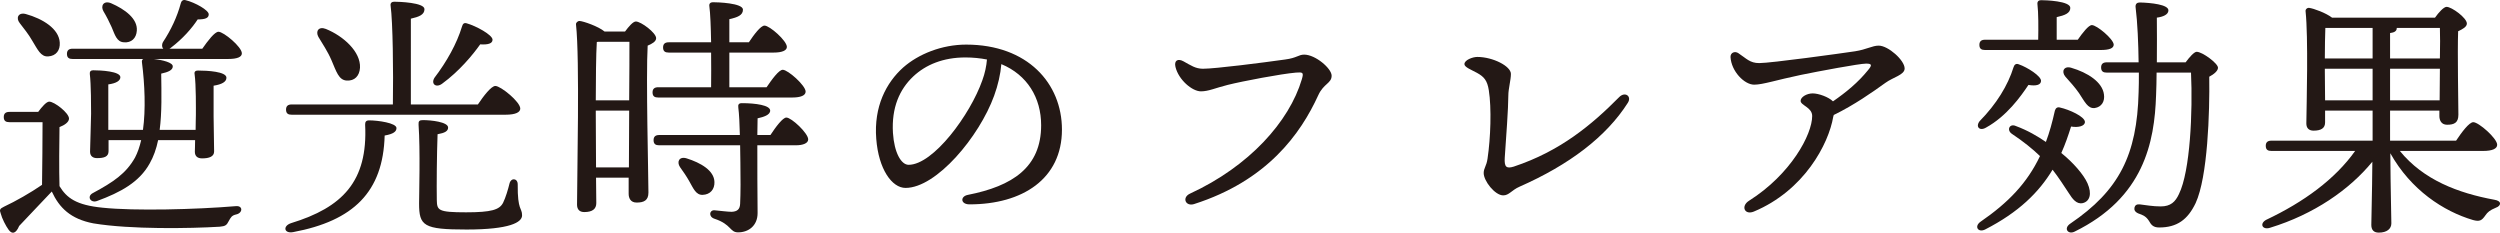 <?xml version="1.0" encoding="UTF-8"?><svg id="_レイヤー_2" xmlns="http://www.w3.org/2000/svg" viewBox="0 0 292.01 27.18"><defs><style>.cls-1{fill:#231815;}</style></defs><g id="_レイヤー_1-2"><g><path class="cls-1" d="M4.46,13.07c.42-.57,.96-1.2,1.29-1.2,.6,0,2.31,1.32,2.31,1.98,0,.42-.54,.78-1.11,.99-.03,1.59-.06,5.13,0,6.9,.84,1.38,1.95,2.22,5.04,2.52,3.69,.39,10.92,.21,15.54-.18,.87-.09,.84,.78,.09,.96-.57,.12-.66,.36-.9,.78-.24,.48-.39,.6-1.05,.66-3.45,.21-10.44,.33-14.76-.39-2.67-.51-3.99-1.83-4.86-3.72-1.26,1.35-2.67,2.79-3.81,4.02-.39,.93-.84,.99-1.23,.45-.33-.45-.78-1.32-.93-1.92-.15-.39-.12-.54,.39-.78,1.35-.63,3.09-1.62,4.44-2.55,.03-1.68,.06-5.67,.06-7.32H1.1c-.39,0-.66-.12-.66-.6,0-.45,.27-.6,.66-.6h3.36ZM2.3,2.69c-.48-.6-.15-1.29,.72-1.05,1.95,.54,3.87,1.71,3.96,3.33,.06,.9-.42,1.56-1.35,1.62-.87,.06-1.23-.81-1.86-1.83-.42-.75-.99-1.44-1.47-2.07Zm6.18,4.2c-.39,0-.66-.12-.66-.6,0-.45,.27-.6,.66-.6h10.59c-.15-.15-.21-.45-.03-.78,.93-1.41,1.65-2.94,2.07-4.5,.06-.27,.24-.48,.57-.39,1.11,.27,2.7,1.17,2.7,1.65,0,.42-.36,.6-1.29,.6-.69,1.05-1.74,2.25-3.12,3.3-.06,.06-.12,.09-.18,.12h3.84c.63-.9,1.44-1.98,1.89-1.98,.6,0,2.73,1.77,2.73,2.52,0,.42-.51,.66-1.62,.66h-8.67c1.05,.12,2.25,.42,2.22,.87,0,.42-.51,.66-1.35,.84,.03,2.22,.09,4.53-.18,6.57h4.2c0-.72,.03-1.41,.03-1.74,0-.72,.03-3.51-.15-4.77-.06-.3,.12-.42,.39-.42,1.11,0,3.33,.12,3.33,.84,0,.48-.54,.78-1.5,.93v3.6c0,.69,.06,3.48,.06,4.08s-.57,.81-1.41,.81c-.51,0-.84-.24-.84-.78,0-.21,.03-.72,.03-1.35h-4.32c-.21,1.02-.54,1.95-.99,2.73-1.2,2.16-3.36,3.36-6.15,4.38-.75,.27-1.23-.54-.48-.93,2.4-1.29,3.87-2.28,4.92-4.14,.3-.57,.54-1.26,.72-2.04h-3.81v1.29c0,.66-.54,.81-1.35,.81-.48,0-.81-.24-.81-.75,0-.54,.12-3.72,.12-4.44,0-.78,0-3.42-.15-4.65-.03-.27,.12-.42,.39-.42,.9,0,3.18,.12,3.18,.81,0,.42-.51,.72-1.41,.84v5.31h4.05c.33-2.37,.21-5.31-.12-7.89-.03-.18,.03-.33,.15-.39H8.48ZM12.08,1.31c-.36-.63,.03-1.29,.9-.93,1.59,.69,3.12,1.8,3,3.21-.06,.87-.63,1.44-1.53,1.35-.81-.06-1.02-.84-1.41-1.77-.27-.6-.6-1.26-.96-1.86Z"/><path class="cls-1" d="M46.31,14.96c0,.39-.33,.69-1.38,.87-.18,6.6-3.66,9.96-10.68,11.28-1.08,.21-1.26-.72-.24-1.05,5.97-1.83,8.97-4.86,8.64-11.49,0-.3,.06-.51,.48-.51,.99,0,3.18,.3,3.18,.9Zm-12.24-1.56c-.39,0-.66-.12-.66-.6,0-.45,.27-.6,.66-.6h11.82c.06-3.84,0-9.57-.27-11.58-.03-.27,.15-.42,.42-.42,.51,0,3.54,.09,3.54,.87,0,.66-.66,.9-1.59,1.11V12.2h7.83c.66-.99,1.56-2.16,2.04-2.16,.63,0,2.91,1.86,2.91,2.64,0,.42-.51,.72-1.74,.72h-24.96Zm3.12-9.09c-.36-.66,.03-1.26,.87-.93,2.07,.84,4.08,2.67,3.99,4.53-.06,.96-.63,1.56-1.56,1.5-.93-.06-1.2-1.05-1.77-2.37-.45-1.05-1.05-1.92-1.53-2.73Zm23.79,20.85c0,.81-1.44,1.65-6.48,1.65s-5.55-.42-5.55-3.06c0-.93,.15-6.21-.06-9.18-.03-.42,.09-.54,.51-.54,.93,0,2.94,.21,2.94,.87,0,.42-.39,.63-1.23,.78-.09,2.37-.12,6.06-.09,7.68,.03,1.2,.12,1.44,3.42,1.44,2.97,0,3.9-.3,4.32-1.11,.3-.6,.6-1.62,.75-2.25,.18-.72,.96-.63,.96,.09-.03,3.12,.51,2.7,.51,3.63Zm-10.23-16.08c1.44-1.89,2.61-3.99,3.21-5.97,.09-.3,.21-.48,.54-.39,1.08,.3,3.03,1.35,3.03,1.92,0,.45-.54,.6-1.44,.54-.87,1.23-2.46,3.15-4.44,4.59-.72,.54-1.35,.03-.9-.69Z"/><path class="cls-1" d="M73.01,3.68c.42-.57,.93-1.17,1.26-1.17,.6,0,2.37,1.32,2.37,1.95,0,.39-.48,.66-.99,.87-.21,3.63,.09,15.24,.09,17.16,0,.93-.54,1.17-1.38,1.17-.72,0-.93-.54-.93-1.02v-1.89h-3.81l.03,2.97c0,.69-.45,1.05-1.41,1.05-.57,0-.84-.33-.84-.87,0-3.3,.33-16.98-.12-21.03-.03-.21,.18-.42,.42-.42,.45,.03,2.19,.63,2.91,1.23h2.4Zm-3.3,1.23c-.09,1.29-.12,4.68-.12,6.81h3.9c.03-2.94,.03-5.61,.03-6.84h-3.66l-.15,.03Zm3.75,14.64l.03-6.63h-3.9v.45l.03,6.18h3.84Zm3.42-8.16c-.39,0-.66-.12-.66-.6,0-.45,.27-.6,.66-.6h6.18c0-1.2,.03-2.64,0-4.05h-4.95c-.39,0-.66-.12-.66-.6,0-.45,.27-.6,.66-.6h4.95c-.03-1.77-.09-3.39-.21-4.26-.03-.27,.15-.42,.42-.42,.51,0,3.51,.09,3.51,.87,0,.66-.66,.9-1.59,1.11v2.7h2.28c.6-.9,1.38-1.95,1.83-1.95,.6,0,2.61,1.77,2.61,2.49,0,.42-.57,.66-1.53,.66h-5.19v4.05h4.35c.63-.93,1.44-2.04,1.89-2.04,.6,0,2.67,1.83,2.67,2.55,0,.45-.57,.69-1.56,.69h-15.66Zm13.11,4.38c.63-.96,1.44-2.04,1.86-2.04,.6,0,2.55,1.83,2.55,2.55,0,.45-.6,.69-1.44,.69h-4.5c0,2.46,0,5.46,.03,7.92,0,1.44-1.02,2.25-2.28,2.25-.99,0-.75-.93-2.76-1.59-.72-.24-.6-1.02,0-.99,.63,.06,1.59,.18,2.01,.18,.63-.03,.96-.27,.99-.93,.06-1.2,.06-3.15,.03-4.8l-.03-2.04h-9.45c-.39,0-.66-.12-.66-.6,0-.45,.27-.6,.66-.6h9.42c-.03-1.26-.09-2.52-.18-3.18-.06-.39,.06-.54,.42-.54,1.59,0,3.3,.24,3.3,.87,0,.51-.78,.75-1.47,.9l-.03,1.95h1.53Zm-7.92,6.99c-.78,.03-1.08-.75-1.56-1.59-.3-.54-.69-1.11-1.08-1.65-.42-.63-.09-1.29,.78-1.02,1.62,.51,3.21,1.41,3.24,2.76,.03,.84-.48,1.47-1.38,1.5Z"/><path class="cls-1" d="M124.04,15.14c0,5.76-4.62,8.73-10.8,8.73-1.05,0-1.11-.93-.18-1.11,5.19-1.02,8.55-3.21,8.55-8.13,0-3.21-1.62-5.88-4.65-7.14-.09,1.14-.39,2.46-.84,3.69-1.74,4.8-6.75,10.77-10.35,10.77-1.59,0-3.15-2.19-3.42-5.73-.3-3.78,1.17-6.57,3.15-8.34,1.77-1.56,4.5-2.67,7.35-2.67,7.17,0,11.19,4.53,11.19,9.93Zm-8.76-8.19c-.78-.15-1.62-.24-2.52-.24-2.58,0-4.62,.84-6.09,2.22-1.59,1.5-2.55,3.63-2.37,6.6,.15,2.31,.96,3.72,1.83,3.72,2.88,0,7.2-5.85,8.61-9.87,.3-.81,.48-1.68,.54-2.43Z"/><path class="cls-1" d="M140.51,8.03c1.44,0,7.05-.72,9.6-1.08,1.38-.18,1.56-.57,2.22-.57,1.32,0,3.21,1.62,3.21,2.46,0,.9-.93,.9-1.56,2.28-2.07,4.53-5.97,9.99-14.52,12.72-.99,.3-1.44-.78-.45-1.23,6.9-3.18,11.58-8.4,13.05-13.35,.24-.81,.12-.84-.69-.78-1.74,.15-6.18,.99-7.98,1.44-1.44,.36-2.22,.75-3.12,.75-1.02,0-2.61-1.35-2.97-2.85-.18-.75,.27-1.02,.93-.66,.87,.48,1.41,.87,2.28,.87Z"/><path class="cls-1" d="M189.11,11.36c.69-.72,1.53-.12,1.02,.66-2.52,3.96-6.84,7.23-12.63,9.78-.96,.42-1.23,1.02-1.92,1.02-.96,0-2.28-1.68-2.28-2.61,0-.57,.33-.81,.45-1.68,.36-2.4,.48-5.91,.15-7.98-.18-1.17-.57-1.59-1.38-2.04-.66-.36-1.47-.66-1.47-1.02,0-.48,.96-.84,1.5-.84,1.83,0,3.93,1.08,3.93,1.98,0,.72-.3,1.74-.3,2.52,0,1.47-.27,5.13-.42,7.29-.06,1.05,.18,1.29,1.05,1.02,5.43-1.8,9.12-4.89,12.3-8.1Z"/><path class="cls-1" d="M214.13,13.64c-.54,3.18-3.39,8.61-9.27,11.07-1.08,.45-1.56-.63-.57-1.26,4.89-3.09,7.38-7.74,7.38-9.9,0-1.02-1.35-1.23-1.35-1.77,0-.45,.72-.87,1.41-.87s1.86,.42,2.37,.93c1.56-1.08,2.94-2.22,4.08-3.63,.51-.6,.48-.78-.21-.78-.78,0-5.58,.9-7.62,1.32-2.88,.6-4.44,1.14-5.46,1.14-1.14,0-2.67-1.56-2.76-3.24,0-.54,.54-.69,.9-.45,.96,.63,1.35,1.17,2.46,1.17,1.35,0,9.6-1.14,11.19-1.38,1.35-.21,2.01-.66,2.76-.66,1.11,0,3.03,1.71,3.03,2.67,0,.75-1.35,1.02-2.25,1.68-1.5,1.08-3.63,2.58-6.03,3.75l-.06,.21Z"/><path class="cls-1" d="M239.75,19.82c-1.59,2.64-3.96,4.98-7.89,6.99-.81,.39-1.29-.36-.54-.9,3.27-2.25,5.46-4.53,6.96-7.68-.87-.84-1.95-1.71-3.3-2.61-.63-.45-.24-1.23,.48-.9,1.38,.51,2.55,1.2,3.51,1.86,.42-1.11,.75-2.31,1.05-3.66,.09-.3,.3-.45,.6-.36,1.08,.24,2.88,1.05,2.91,1.68,0,.48-.75,.69-1.62,.54-.33,1.05-.69,2.1-1.14,3.09,1.38,1.11,2.61,2.52,3.06,3.54,.54,1.23,.27,2.1-.54,2.31-.75,.18-1.23-.51-1.65-1.17-.54-.81-1.14-1.77-1.89-2.73Zm-8.52-5.67c1.95-1.98,3.3-4.17,3.96-6.3,.09-.3,.3-.48,.63-.33,.96,.33,2.64,1.38,2.58,1.95-.03,.45-.57,.6-1.47,.45-.9,1.35-2.55,3.66-4.95,4.98-.75,.45-1.26-.09-.75-.75Zm.63-8.31c-.39,0-.66-.12-.66-.6,0-.45,.27-.6,.66-.6h6.21c.03-1.38,.03-3.15-.09-4.17-.03-.3,.15-.45,.42-.45,.51,0,3.42,.09,3.42,.9,0,.63-.66,.87-1.59,1.08v2.64h2.46c.57-.81,1.26-1.71,1.65-1.71,.57,0,2.52,1.62,2.55,2.28,0,.42-.48,.63-1.53,.63h-13.5Zm10.05,2.07c1.95,.57,3.66,1.68,3.84,3.12,.12,.81-.27,1.47-1.08,1.59-.81,.09-1.17-.75-1.83-1.74-.48-.69-1.05-1.32-1.59-1.92-.51-.6-.18-1.29,.66-1.05Zm13.38-.63c.42-.57,.99-1.23,1.29-1.23,.66,0,2.49,1.35,2.49,1.86,0,.36-.45,.75-1.02,1.05,.06,4.2-.18,11.7-1.59,14.76-.93,1.95-2.19,2.85-4.26,2.85-.69,0-.93-.3-1.2-.78-.33-.51-.66-.66-1.26-.87-.39-.18-.48-.42-.42-.69,.06-.24,.24-.39,.6-.36,.75,.09,1.53,.24,2.46,.24,1.17,0,1.71-.54,2.13-1.44,1.32-2.67,1.62-9.66,1.41-14.19h-4.02c0,.93-.03,1.8-.06,2.64-.18,5.52-1.44,11.97-9.51,15.93-.75,.39-1.35-.36-.51-.93,5.7-3.87,7.8-8.01,7.98-15.36,.03-.69,.03-1.44,.03-2.28h-3.75c-.39,0-.66-.12-.66-.6,0-.45,.27-.6,.66-.6h3.72c-.03-2.19-.12-4.59-.36-6.51,0-.33,.18-.48,.51-.48,1.26,.03,3.36,.24,3.33,.93,0,.48-.63,.75-1.35,.84,.03,1.62,0,3.42,0,5.22h3.36Z"/><path class="cls-1" d="M280.31,17.63c2.76,3.39,6.81,4.92,11.04,5.7,.93,.15,.78,.72,.18,.93-.72,.3-.96,.51-1.23,.9-.42,.6-.66,.75-1.44,.54-3.45-1.02-7.26-3.51-9.66-7.8,.03,4.56,.12,7.2,.12,8.19,0,.63-.51,1.08-1.47,1.08-.6,0-.87-.33-.87-.9,0-.99,.09-3.33,.12-7.38-2.67,3.27-6.84,6.15-11.94,7.71-.9,.3-1.29-.48-.45-.93,4.38-2.07,8.04-4.74,10.38-8.04h-9.78c-.39,0-.66-.12-.66-.6,0-.45,.27-.6,.66-.6h11.82v-3.51h-5.55v1.38c0,.66-.45,.96-1.35,.96-.54,0-.84-.3-.84-.84,.03-2.34,.24-10.02-.09-13.11-.03-.21,.18-.42,.42-.39,.51,.06,1.98,.6,2.67,1.14h12.03c.42-.6,1.02-1.26,1.35-1.26,.6,0,2.37,1.29,2.37,1.95,0,.39-.51,.66-1.02,.9-.09,2.46,.03,8.49,.03,9.75,0,.93-.48,1.17-1.32,1.17-.69,0-.9-.54-.9-1.02v-.63h-5.76v3.51h7.71c.66-.99,1.53-2.16,2.01-2.16,.63,0,2.79,1.89,2.79,2.64,0,.45-.54,.72-1.65,.72h-9.72Zm-8.7-14.37c-.03,.72-.06,2.34-.06,3.57h5.58V3.26h-5.52Zm5.52,8.46v-3.69h-5.58v.24l.03,3.45h5.55Zm2.04-4.89h5.82c.03-1.44,.03-2.76,0-3.57h-5.04v.03c0,.33-.27,.51-.78,.57v2.97Zm5.79,4.89l.03-3.69h-5.82v3.69h5.79Z"/></g></g></svg>